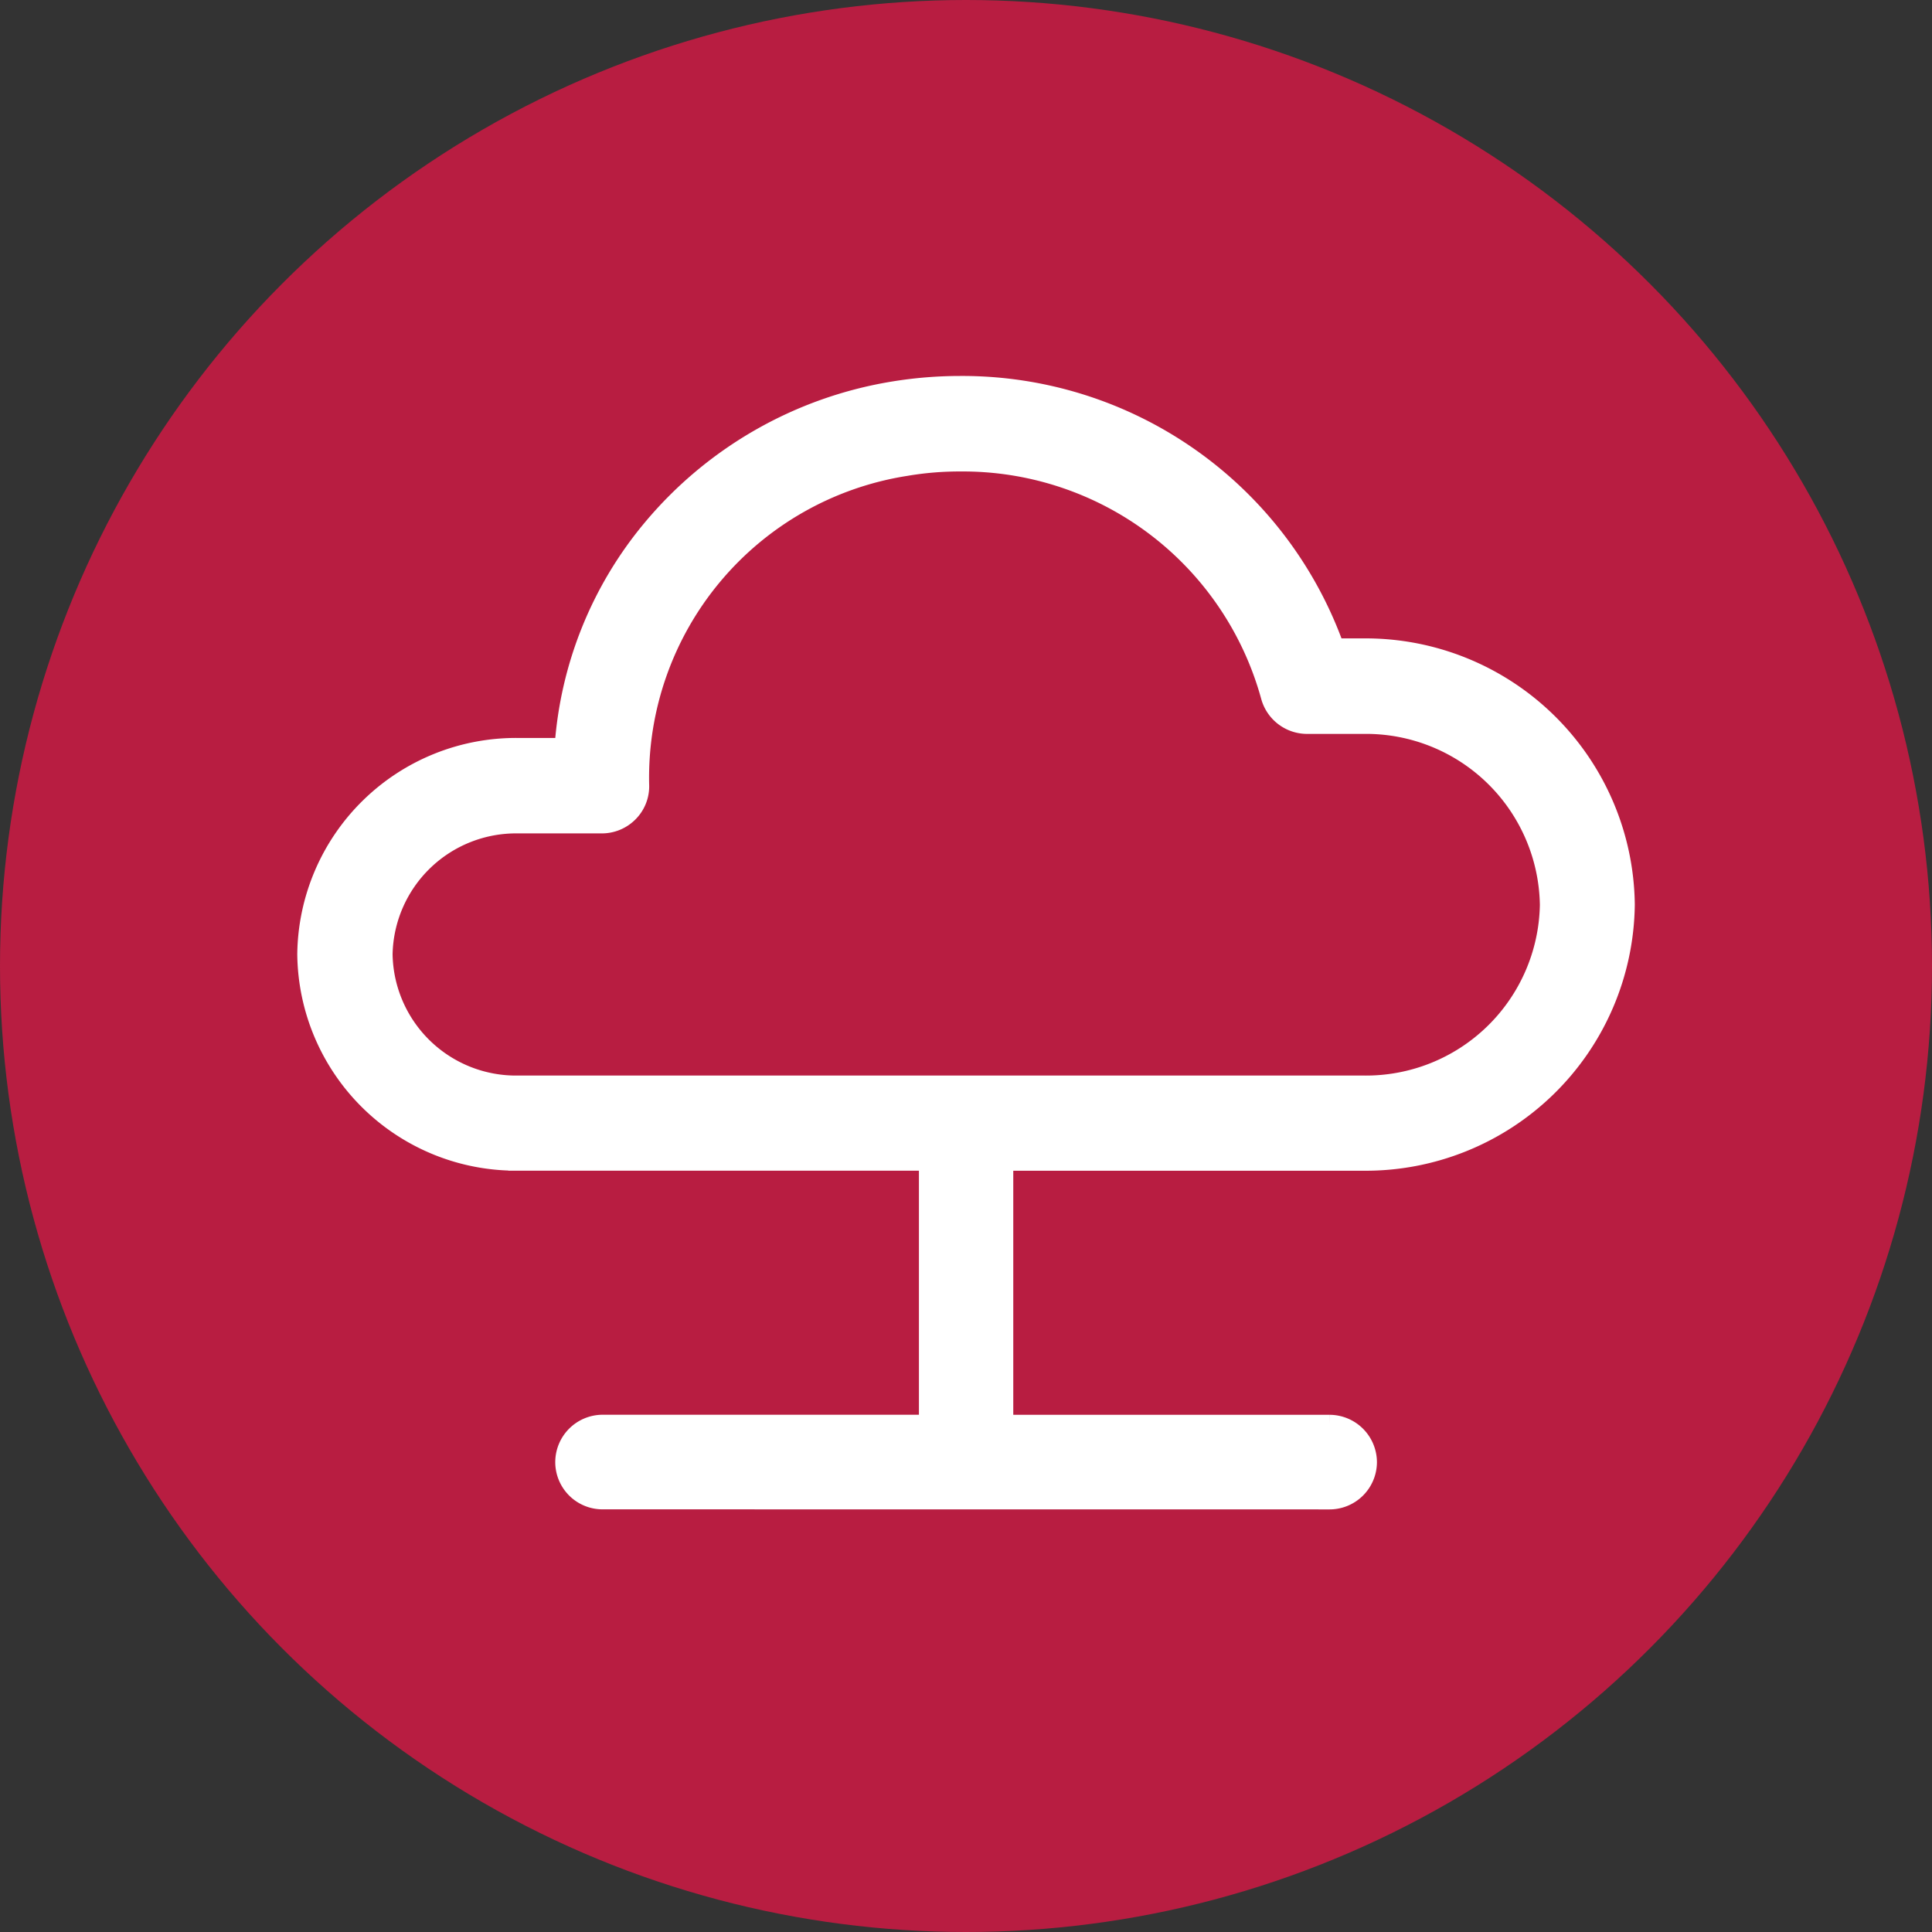 <svg xmlns="http://www.w3.org/2000/svg" width="30" height="30" viewBox="0 0 30 30">
  <rect x="0" y="0" width="30" height="30" fill="#333333" stroke="none"/>
  <g id="Group_5581" data-name="Group 5581" transform="translate(-293 -297)">
    <circle id="Ellipse_139" data-name="Ellipse 139" cx="15" cy="15" r="15" transform="translate(293 297)" fill="#b81d41"/>
    <path id="Union_17" data-name="Union 17" d="M-9655.351,5310.922a.584.584,0,0,1-.585-.582.587.587,0,0,1,.585-.587h5.062v-4.09h-6.376a3.247,3.247,0,0,1-3.277-3.21,3.247,3.247,0,0,1,3.277-3.209h.718a5.922,5.922,0,0,1,1.367-3.4,6.179,6.179,0,0,1,3.743-2.136,6.408,6.408,0,0,1,1.035-.085,6.142,6.142,0,0,1,5.82,4.075h.441a4.03,4.03,0,0,1,4.068,3.983,4.03,4.03,0,0,1-4.068,3.983h-5.583v4.09h5.063a.588.588,0,0,1,.584.587.586.586,0,0,1-.584.582Zm-3.411-8.468a2.067,2.067,0,0,0,2.1,2.032h13.125a2.85,2.85,0,0,0,2.89-2.8,2.85,2.85,0,0,0-2.89-2.805h-.875a.589.589,0,0,1-.569-.439,4.954,4.954,0,0,0-4.817-3.636,4.953,4.953,0,0,0-.844.07,4.893,4.893,0,0,0-4.136,4.941.576.576,0,0,1-.162.429.586.586,0,0,1-.425.18h-1.3A2.068,2.068,0,0,0-9658.762,5302.454Z" transform="translate(9957.708 -4990.635)" fill="#fff" stroke="#fff" stroke-linecap="round" stroke-width="0.3"/>
  </g>
</svg>
